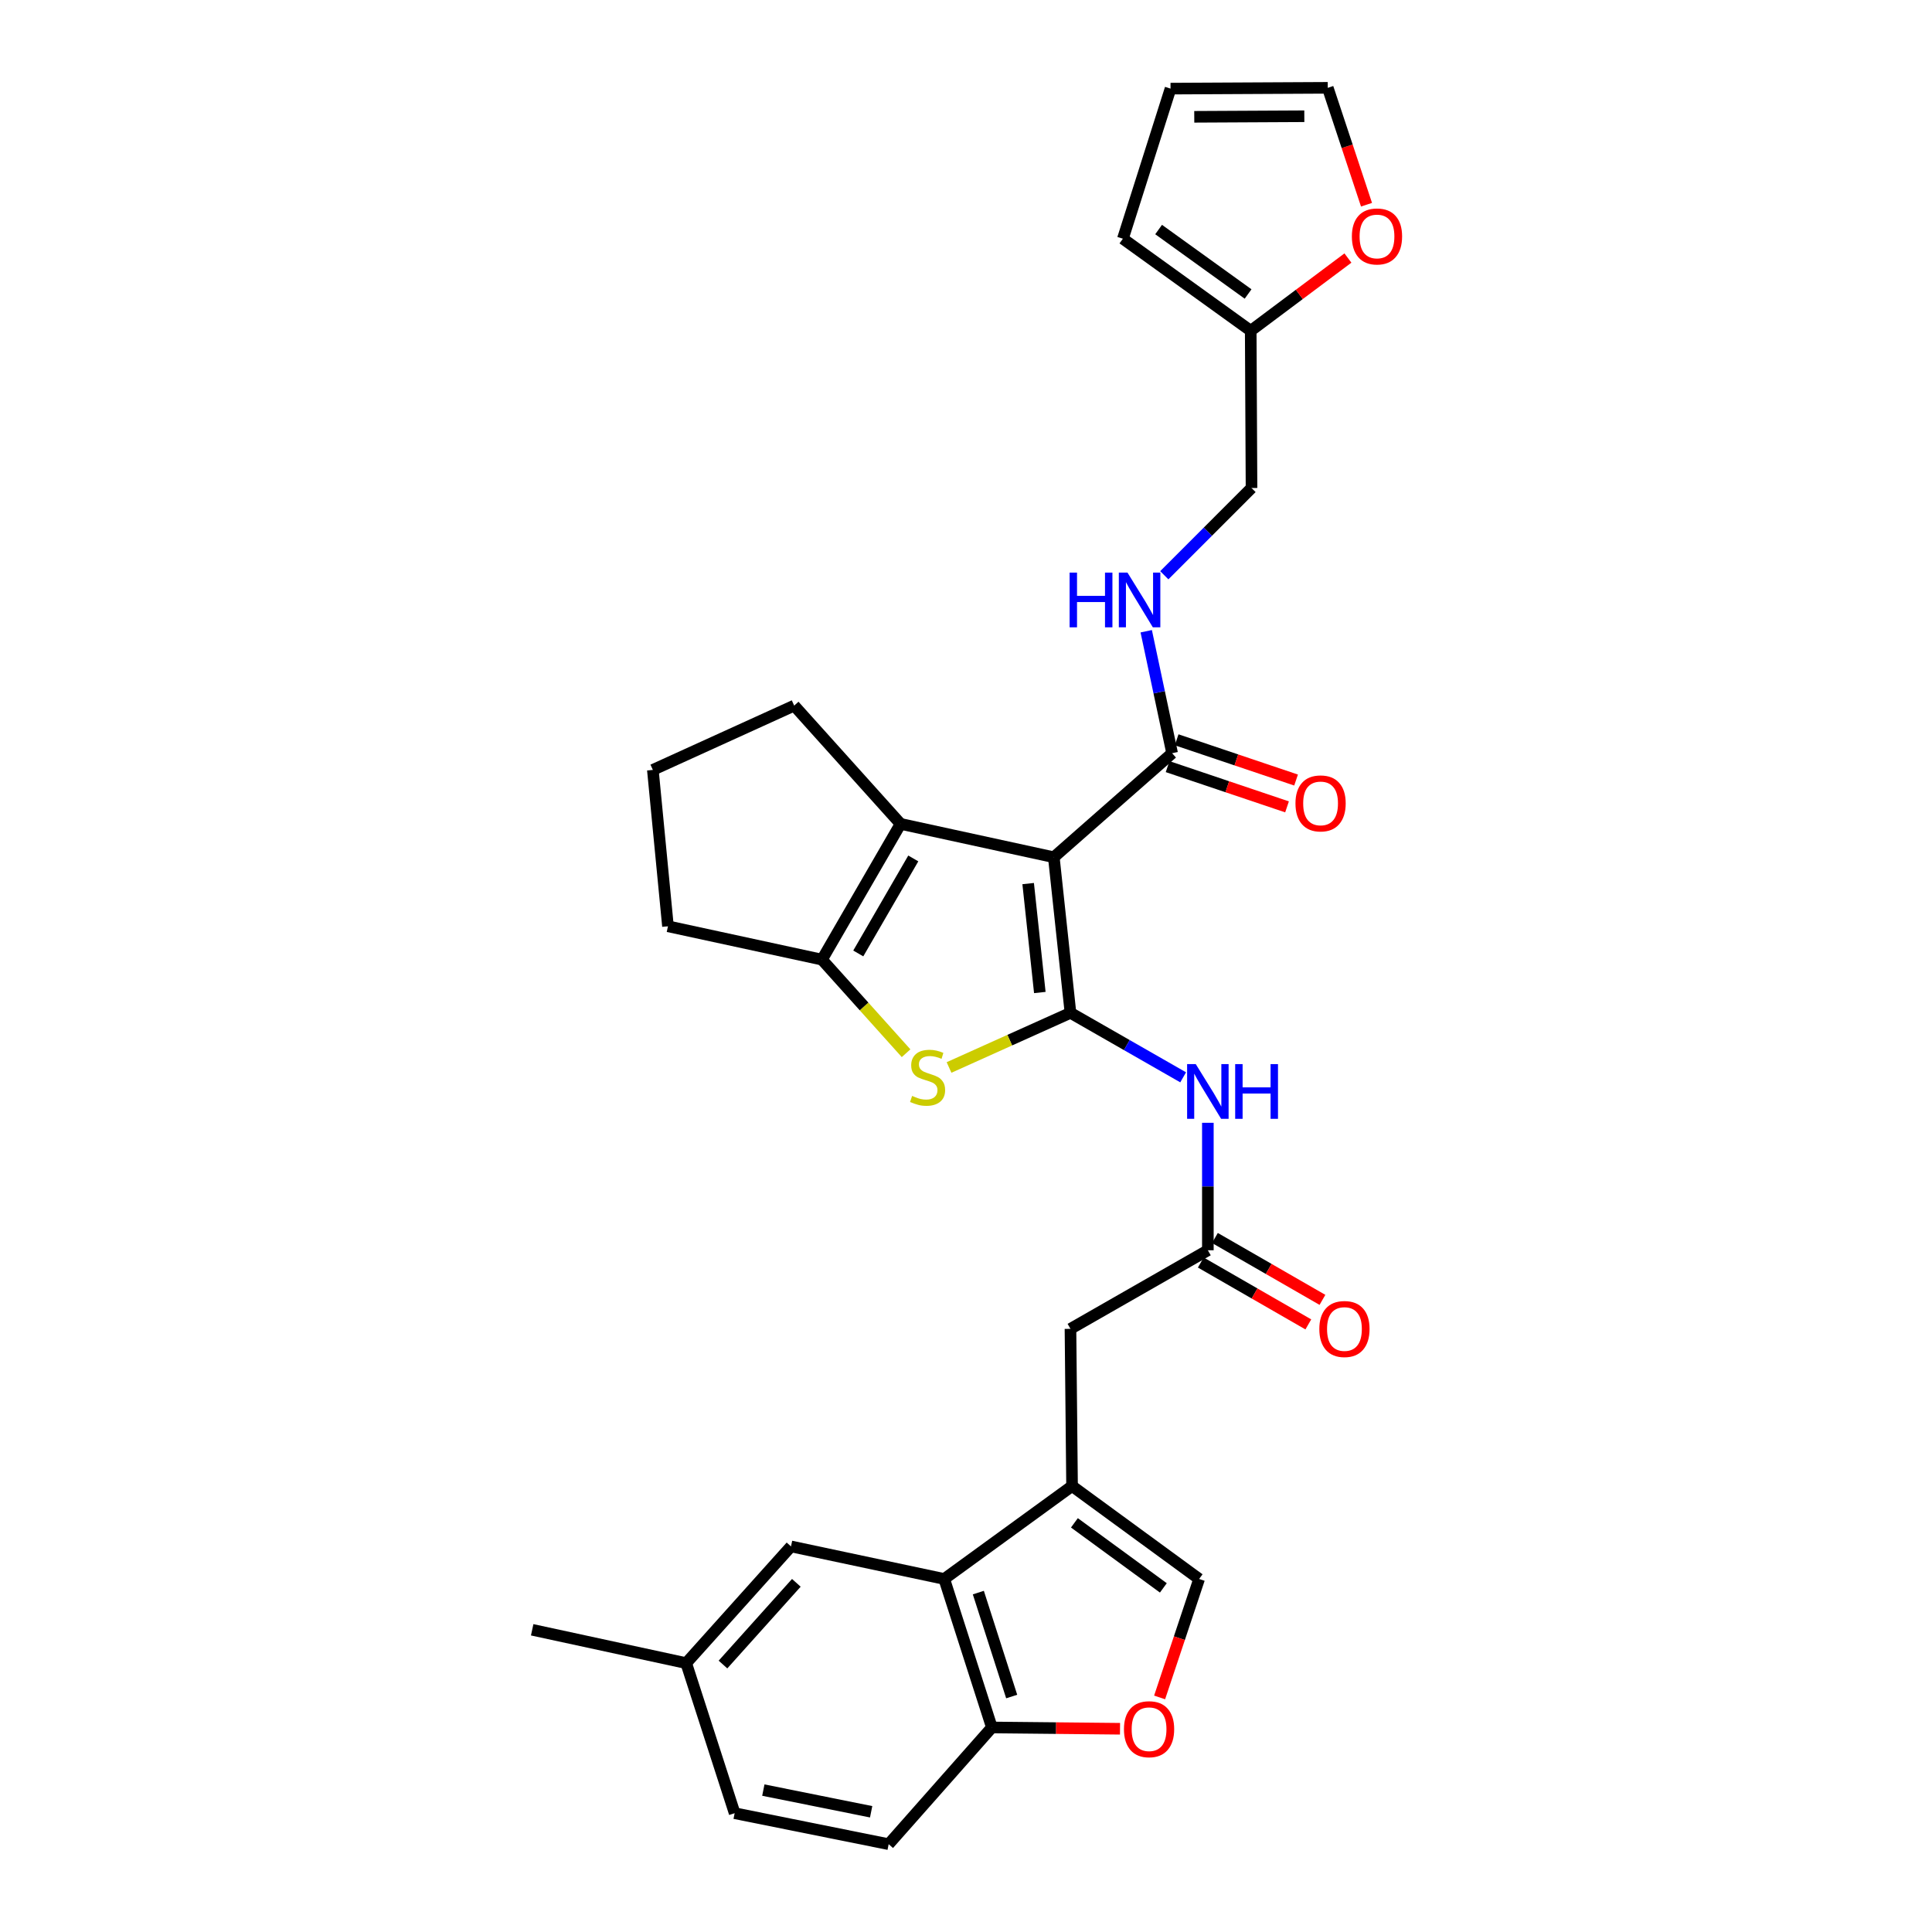 <?xml version='1.0' encoding='iso-8859-1'?>
<svg version='1.1' baseProfile='full'
              xmlns='http://www.w3.org/2000/svg'
                      xmlns:rdkit='http://www.rdkit.org/xml'
                      xmlns:xlink='http://www.w3.org/1999/xlink'
                  xml:space='preserve'
width='1000px' height='1000px' viewBox='0 0 1000 1000'>
<!-- END OF HEADER -->
<rect style='opacity:1.0;fill:#FFFFFF;stroke:none' width='1000' height='1000' x='0' y='0'> </rect>
<path class='bond-0' d='M 554.074,524.244 L 545.453,443.705' style='fill:none;fill-rule:evenodd;stroke:#000000;stroke-width:6px;stroke-linecap:butt;stroke-linejoin:miter;stroke-opacity:1' />
<path class='bond-0' d='M 538.21,513.723 L 532.175,457.345' style='fill:none;fill-rule:evenodd;stroke:#000000;stroke-width:6px;stroke-linecap:butt;stroke-linejoin:miter;stroke-opacity:1' />
<path class='bond-1' d='M 554.074,524.244 L 522.647,538.385' style='fill:none;fill-rule:evenodd;stroke:#000000;stroke-width:6px;stroke-linecap:butt;stroke-linejoin:miter;stroke-opacity:1' />
<path class='bond-1' d='M 522.647,538.385 L 491.22,552.526' style='fill:none;fill-rule:evenodd;stroke:#CCCC00;stroke-width:6px;stroke-linecap:butt;stroke-linejoin:miter;stroke-opacity:1' />
<path class='bond-5' d='M 554.074,524.244 L 583.236,540.933' style='fill:none;fill-rule:evenodd;stroke:#000000;stroke-width:6px;stroke-linecap:butt;stroke-linejoin:miter;stroke-opacity:1' />
<path class='bond-5' d='M 583.236,540.933 L 612.397,557.622' style='fill:none;fill-rule:evenodd;stroke:#0000FF;stroke-width:6px;stroke-linecap:butt;stroke-linejoin:miter;stroke-opacity:1' />
<path class='bond-2' d='M 545.453,443.705 L 466.135,426.446' style='fill:none;fill-rule:evenodd;stroke:#000000;stroke-width:6px;stroke-linecap:butt;stroke-linejoin:miter;stroke-opacity:1' />
<path class='bond-6' d='M 545.453,443.705 L 606.689,389.86' style='fill:none;fill-rule:evenodd;stroke:#000000;stroke-width:6px;stroke-linecap:butt;stroke-linejoin:miter;stroke-opacity:1' />
<path class='bond-3' d='M 468.988,545.146 L 447.221,520.924' style='fill:none;fill-rule:evenodd;stroke:#CCCC00;stroke-width:6px;stroke-linecap:butt;stroke-linejoin:miter;stroke-opacity:1' />
<path class='bond-3' d='M 447.221,520.924 L 425.454,496.703' style='fill:none;fill-rule:evenodd;stroke:#000000;stroke-width:6px;stroke-linecap:butt;stroke-linejoin:miter;stroke-opacity:1' />
<path class='bond-25' d='M 466.135,426.446 L 411.069,365.217' style='fill:none;fill-rule:evenodd;stroke:#000000;stroke-width:6px;stroke-linecap:butt;stroke-linejoin:miter;stroke-opacity:1' />
<path class='bond-30' d='M 466.135,426.446 L 425.454,496.703' style='fill:none;fill-rule:evenodd;stroke:#000000;stroke-width:6px;stroke-linecap:butt;stroke-linejoin:miter;stroke-opacity:1' />
<path class='bond-30' d='M 472.714,444.327 L 444.237,493.507' style='fill:none;fill-rule:evenodd;stroke:#000000;stroke-width:6px;stroke-linecap:butt;stroke-linejoin:miter;stroke-opacity:1' />
<path class='bond-26' d='M 425.454,496.703 L 345.737,479.444' style='fill:none;fill-rule:evenodd;stroke:#000000;stroke-width:6px;stroke-linecap:butt;stroke-linejoin:miter;stroke-opacity:1' />
<path class='bond-4' d='M 554.896,769.175 L 554.074,687.813' style='fill:none;fill-rule:evenodd;stroke:#000000;stroke-width:6px;stroke-linecap:butt;stroke-linejoin:miter;stroke-opacity:1' />
<path class='bond-7' d='M 554.896,769.175 L 488.734,817.272' style='fill:none;fill-rule:evenodd;stroke:#000000;stroke-width:6px;stroke-linecap:butt;stroke-linejoin:miter;stroke-opacity:1' />
<path class='bond-8' d='M 554.896,769.175 L 620.667,817.272' style='fill:none;fill-rule:evenodd;stroke:#000000;stroke-width:6px;stroke-linecap:butt;stroke-linejoin:miter;stroke-opacity:1' />
<path class='bond-8' d='M 556.112,788.218 L 602.152,821.886' style='fill:none;fill-rule:evenodd;stroke:#000000;stroke-width:6px;stroke-linecap:butt;stroke-linejoin:miter;stroke-opacity:1' />
<path class='bond-9' d='M 625.186,581.156 L 625.186,614.144' style='fill:none;fill-rule:evenodd;stroke:#0000FF;stroke-width:6px;stroke-linecap:butt;stroke-linejoin:miter;stroke-opacity:1' />
<path class='bond-9' d='M 625.186,614.144 L 625.186,647.133' style='fill:none;fill-rule:evenodd;stroke:#000000;stroke-width:6px;stroke-linecap:butt;stroke-linejoin:miter;stroke-opacity:1' />
<path class='bond-13' d='M 606.689,389.86 L 599.986,358.295' style='fill:none;fill-rule:evenodd;stroke:#000000;stroke-width:6px;stroke-linecap:butt;stroke-linejoin:miter;stroke-opacity:1' />
<path class='bond-13' d='M 599.986,358.295 L 593.283,326.729' style='fill:none;fill-rule:evenodd;stroke:#0000FF;stroke-width:6px;stroke-linecap:butt;stroke-linejoin:miter;stroke-opacity:1' />
<path class='bond-17' d='M 604.349,396.803 L 635.257,407.22' style='fill:none;fill-rule:evenodd;stroke:#000000;stroke-width:6px;stroke-linecap:butt;stroke-linejoin:miter;stroke-opacity:1' />
<path class='bond-17' d='M 635.257,407.22 L 666.165,417.636' style='fill:none;fill-rule:evenodd;stroke:#FF0000;stroke-width:6px;stroke-linecap:butt;stroke-linejoin:miter;stroke-opacity:1' />
<path class='bond-17' d='M 609.029,382.917 L 639.937,393.333' style='fill:none;fill-rule:evenodd;stroke:#000000;stroke-width:6px;stroke-linecap:butt;stroke-linejoin:miter;stroke-opacity:1' />
<path class='bond-17' d='M 639.937,393.333 L 670.845,403.749' style='fill:none;fill-rule:evenodd;stroke:#FF0000;stroke-width:6px;stroke-linecap:butt;stroke-linejoin:miter;stroke-opacity:1' />
<path class='bond-11' d='M 488.734,817.272 L 513.393,894.131' style='fill:none;fill-rule:evenodd;stroke:#000000;stroke-width:6px;stroke-linecap:butt;stroke-linejoin:miter;stroke-opacity:1' />
<path class='bond-11' d='M 506.386,824.324 L 523.648,878.125' style='fill:none;fill-rule:evenodd;stroke:#000000;stroke-width:6px;stroke-linecap:butt;stroke-linejoin:miter;stroke-opacity:1' />
<path class='bond-16' d='M 488.734,817.272 L 409.416,800.42' style='fill:none;fill-rule:evenodd;stroke:#000000;stroke-width:6px;stroke-linecap:butt;stroke-linejoin:miter;stroke-opacity:1' />
<path class='bond-10' d='M 620.667,817.272 L 610.441,847.929' style='fill:none;fill-rule:evenodd;stroke:#000000;stroke-width:6px;stroke-linecap:butt;stroke-linejoin:miter;stroke-opacity:1' />
<path class='bond-10' d='M 610.441,847.929 L 600.214,878.586' style='fill:none;fill-rule:evenodd;stroke:#FF0000;stroke-width:6px;stroke-linecap:butt;stroke-linejoin:miter;stroke-opacity:1' />
<path class='bond-12' d='M 625.186,647.133 L 554.074,687.813' style='fill:none;fill-rule:evenodd;stroke:#000000;stroke-width:6px;stroke-linecap:butt;stroke-linejoin:miter;stroke-opacity:1' />
<path class='bond-18' d='M 621.531,653.483 L 649.36,669.497' style='fill:none;fill-rule:evenodd;stroke:#000000;stroke-width:6px;stroke-linecap:butt;stroke-linejoin:miter;stroke-opacity:1' />
<path class='bond-18' d='M 649.36,669.497 L 677.189,685.51' style='fill:none;fill-rule:evenodd;stroke:#FF0000;stroke-width:6px;stroke-linecap:butt;stroke-linejoin:miter;stroke-opacity:1' />
<path class='bond-18' d='M 628.84,640.782 L 656.669,656.795' style='fill:none;fill-rule:evenodd;stroke:#000000;stroke-width:6px;stroke-linecap:butt;stroke-linejoin:miter;stroke-opacity:1' />
<path class='bond-18' d='M 656.669,656.795 L 684.497,672.809' style='fill:none;fill-rule:evenodd;stroke:#FF0000;stroke-width:6px;stroke-linecap:butt;stroke-linejoin:miter;stroke-opacity:1' />
<path class='bond-32' d='M 579.72,894.801 L 546.557,894.466' style='fill:none;fill-rule:evenodd;stroke:#FF0000;stroke-width:6px;stroke-linecap:butt;stroke-linejoin:miter;stroke-opacity:1' />
<path class='bond-32' d='M 546.557,894.466 L 513.393,894.131' style='fill:none;fill-rule:evenodd;stroke:#000000;stroke-width:6px;stroke-linecap:butt;stroke-linejoin:miter;stroke-opacity:1' />
<path class='bond-22' d='M 513.393,894.131 L 459.972,954.545' style='fill:none;fill-rule:evenodd;stroke:#000000;stroke-width:6px;stroke-linecap:butt;stroke-linejoin:miter;stroke-opacity:1' />
<path class='bond-23' d='M 602.634,297.75 L 625.21,275.168' style='fill:none;fill-rule:evenodd;stroke:#0000FF;stroke-width:6px;stroke-linecap:butt;stroke-linejoin:miter;stroke-opacity:1' />
<path class='bond-23' d='M 625.21,275.168 L 647.785,252.586' style='fill:none;fill-rule:evenodd;stroke:#000000;stroke-width:6px;stroke-linecap:butt;stroke-linejoin:miter;stroke-opacity:1' />
<path class='bond-14' d='M 647.37,171.209 L 647.785,252.586' style='fill:none;fill-rule:evenodd;stroke:#000000;stroke-width:6px;stroke-linecap:butt;stroke-linejoin:miter;stroke-opacity:1' />
<path class='bond-15' d='M 647.37,171.209 L 672.528,152.384' style='fill:none;fill-rule:evenodd;stroke:#000000;stroke-width:6px;stroke-linecap:butt;stroke-linejoin:miter;stroke-opacity:1' />
<path class='bond-15' d='M 672.528,152.384 L 697.685,133.56' style='fill:none;fill-rule:evenodd;stroke:#FF0000;stroke-width:6px;stroke-linecap:butt;stroke-linejoin:miter;stroke-opacity:1' />
<path class='bond-19' d='M 647.37,171.209 L 581.208,123.551' style='fill:none;fill-rule:evenodd;stroke:#000000;stroke-width:6px;stroke-linecap:butt;stroke-linejoin:miter;stroke-opacity:1' />
<path class='bond-19' d='M 646.01,152.17 L 599.697,118.81' style='fill:none;fill-rule:evenodd;stroke:#000000;stroke-width:6px;stroke-linecap:butt;stroke-linejoin:miter;stroke-opacity:1' />
<path class='bond-20' d='M 707.307,105.962 L 697.276,75.708' style='fill:none;fill-rule:evenodd;stroke:#FF0000;stroke-width:6px;stroke-linecap:butt;stroke-linejoin:miter;stroke-opacity:1' />
<path class='bond-20' d='M 697.276,75.708 L 687.245,45.455' style='fill:none;fill-rule:evenodd;stroke:#000000;stroke-width:6px;stroke-linecap:butt;stroke-linejoin:miter;stroke-opacity:1' />
<path class='bond-24' d='M 409.416,800.42 L 355.173,860.834' style='fill:none;fill-rule:evenodd;stroke:#000000;stroke-width:6px;stroke-linecap:butt;stroke-linejoin:miter;stroke-opacity:1' />
<path class='bond-24' d='M 412.183,819.272 L 374.213,861.562' style='fill:none;fill-rule:evenodd;stroke:#000000;stroke-width:6px;stroke-linecap:butt;stroke-linejoin:miter;stroke-opacity:1' />
<path class='bond-21' d='M 581.208,123.551 L 605.867,45.87' style='fill:none;fill-rule:evenodd;stroke:#000000;stroke-width:6px;stroke-linecap:butt;stroke-linejoin:miter;stroke-opacity:1' />
<path class='bond-33' d='M 687.245,45.455 L 605.867,45.87' style='fill:none;fill-rule:evenodd;stroke:#000000;stroke-width:6px;stroke-linecap:butt;stroke-linejoin:miter;stroke-opacity:1' />
<path class='bond-33' d='M 675.113,60.17 L 618.148,60.461' style='fill:none;fill-rule:evenodd;stroke:#000000;stroke-width:6px;stroke-linecap:butt;stroke-linejoin:miter;stroke-opacity:1' />
<path class='bond-34' d='M 459.972,954.545 L 380.255,938.508' style='fill:none;fill-rule:evenodd;stroke:#000000;stroke-width:6px;stroke-linecap:butt;stroke-linejoin:miter;stroke-opacity:1' />
<path class='bond-34' d='M 450.905,937.774 L 395.103,926.547' style='fill:none;fill-rule:evenodd;stroke:#000000;stroke-width:6px;stroke-linecap:butt;stroke-linejoin:miter;stroke-opacity:1' />
<path class='bond-27' d='M 355.173,860.834 L 380.255,938.508' style='fill:none;fill-rule:evenodd;stroke:#000000;stroke-width:6px;stroke-linecap:butt;stroke-linejoin:miter;stroke-opacity:1' />
<path class='bond-29' d='M 355.173,860.834 L 275.456,843.575' style='fill:none;fill-rule:evenodd;stroke:#000000;stroke-width:6px;stroke-linecap:butt;stroke-linejoin:miter;stroke-opacity:1' />
<path class='bond-31' d='M 411.069,365.217 L 337.914,398.498' style='fill:none;fill-rule:evenodd;stroke:#000000;stroke-width:6px;stroke-linecap:butt;stroke-linejoin:miter;stroke-opacity:1' />
<path class='bond-28' d='M 345.737,479.444 L 337.914,398.498' style='fill:none;fill-rule:evenodd;stroke:#000000;stroke-width:6px;stroke-linecap:butt;stroke-linejoin:miter;stroke-opacity:1' />
<path  class='atom-2' d='M 472.113 567.244
Q 472.433 567.364, 473.753 567.924
Q 475.073 568.484, 476.513 568.844
Q 477.993 569.164, 479.433 569.164
Q 482.113 569.164, 483.673 567.884
Q 485.233 566.564, 485.233 564.284
Q 485.233 562.724, 484.433 561.764
Q 483.673 560.804, 482.473 560.284
Q 481.273 559.764, 479.273 559.164
Q 476.753 558.404, 475.233 557.684
Q 473.753 556.964, 472.673 555.444
Q 471.633 553.924, 471.633 551.364
Q 471.633 547.804, 474.033 545.604
Q 476.473 543.404, 481.273 543.404
Q 484.553 543.404, 488.273 544.964
L 487.353 548.044
Q 483.953 546.644, 481.393 546.644
Q 478.633 546.644, 477.113 547.804
Q 475.593 548.924, 475.633 550.884
Q 475.633 552.404, 476.393 553.324
Q 477.193 554.244, 478.313 554.764
Q 479.473 555.284, 481.393 555.884
Q 483.953 556.684, 485.473 557.484
Q 486.993 558.284, 488.073 559.924
Q 489.193 561.524, 489.193 564.284
Q 489.193 568.204, 486.553 570.324
Q 483.953 572.404, 479.593 572.404
Q 477.073 572.404, 475.153 571.844
Q 473.273 571.324, 471.033 570.404
L 472.113 567.244
' fill='#CCCC00'/>
<path  class='atom-6' d='M 618.926 550.781
L 628.206 565.781
Q 629.126 567.261, 630.606 569.941
Q 632.086 572.621, 632.166 572.781
L 632.166 550.781
L 635.926 550.781
L 635.926 579.101
L 632.046 579.101
L 622.086 562.701
Q 620.926 560.781, 619.686 558.581
Q 618.486 556.381, 618.126 555.701
L 618.126 579.101
L 614.446 579.101
L 614.446 550.781
L 618.926 550.781
' fill='#0000FF'/>
<path  class='atom-6' d='M 639.326 550.781
L 643.166 550.781
L 643.166 562.821
L 657.646 562.821
L 657.646 550.781
L 661.486 550.781
L 661.486 579.101
L 657.646 579.101
L 657.646 566.021
L 643.166 566.021
L 643.166 579.101
L 639.326 579.101
L 639.326 550.781
' fill='#0000FF'/>
<path  class='atom-11' d='M 581.755 895.033
Q 581.755 888.233, 585.115 884.433
Q 588.475 880.633, 594.755 880.633
Q 601.035 880.633, 604.395 884.433
Q 607.755 888.233, 607.755 895.033
Q 607.755 901.913, 604.355 905.833
Q 600.955 909.713, 594.755 909.713
Q 588.515 909.713, 585.115 905.833
Q 581.755 901.953, 581.755 895.033
M 594.755 906.513
Q 599.075 906.513, 601.395 903.633
Q 603.755 900.713, 603.755 895.033
Q 603.755 889.473, 601.395 886.673
Q 599.075 883.833, 594.755 883.833
Q 590.435 883.833, 588.075 886.633
Q 585.755 889.433, 585.755 895.033
Q 585.755 900.753, 588.075 903.633
Q 590.435 906.513, 594.755 906.513
' fill='#FF0000'/>
<path  class='atom-14' d='M 553.626 296.382
L 557.466 296.382
L 557.466 308.422
L 571.946 308.422
L 571.946 296.382
L 575.786 296.382
L 575.786 324.702
L 571.946 324.702
L 571.946 311.622
L 557.466 311.622
L 557.466 324.702
L 553.626 324.702
L 553.626 296.382
' fill='#0000FF'/>
<path  class='atom-14' d='M 583.586 296.382
L 592.866 311.382
Q 593.786 312.862, 595.266 315.542
Q 596.746 318.222, 596.826 318.382
L 596.826 296.382
L 600.586 296.382
L 600.586 324.702
L 596.706 324.702
L 586.746 308.302
Q 585.586 306.382, 584.346 304.182
Q 583.146 301.982, 582.786 301.302
L 582.786 324.702
L 579.106 324.702
L 579.106 296.382
L 583.586 296.382
' fill='#0000FF'/>
<path  class='atom-16' d='M 699.726 122.386
Q 699.726 115.586, 703.086 111.786
Q 706.446 107.986, 712.726 107.986
Q 719.006 107.986, 722.366 111.786
Q 725.726 115.586, 725.726 122.386
Q 725.726 129.266, 722.326 133.186
Q 718.926 137.066, 712.726 137.066
Q 706.486 137.066, 703.086 133.186
Q 699.726 129.306, 699.726 122.386
M 712.726 133.866
Q 717.046 133.866, 719.366 130.986
Q 721.726 128.066, 721.726 122.386
Q 721.726 116.826, 719.366 114.026
Q 717.046 111.186, 712.726 111.186
Q 708.406 111.186, 706.046 113.986
Q 703.726 116.786, 703.726 122.386
Q 703.726 128.106, 706.046 130.986
Q 708.406 133.866, 712.726 133.866
' fill='#FF0000'/>
<path  class='atom-18' d='M 670.532 415.837
Q 670.532 409.037, 673.892 405.237
Q 677.252 401.437, 683.532 401.437
Q 689.812 401.437, 693.172 405.237
Q 696.532 409.037, 696.532 415.837
Q 696.532 422.717, 693.132 426.637
Q 689.732 430.517, 683.532 430.517
Q 677.292 430.517, 673.892 426.637
Q 670.532 422.757, 670.532 415.837
M 683.532 427.317
Q 687.852 427.317, 690.172 424.437
Q 692.532 421.517, 692.532 415.837
Q 692.532 410.277, 690.172 407.477
Q 687.852 404.637, 683.532 404.637
Q 679.212 404.637, 676.852 407.437
Q 674.532 410.237, 674.532 415.837
Q 674.532 421.557, 676.852 424.437
Q 679.212 427.317, 683.532 427.317
' fill='#FF0000'/>
<path  class='atom-19' d='M 682.882 687.893
Q 682.882 681.093, 686.242 677.293
Q 689.602 673.493, 695.882 673.493
Q 702.162 673.493, 705.522 677.293
Q 708.882 681.093, 708.882 687.893
Q 708.882 694.773, 705.482 698.693
Q 702.082 702.573, 695.882 702.573
Q 689.642 702.573, 686.242 698.693
Q 682.882 694.813, 682.882 687.893
M 695.882 699.373
Q 700.202 699.373, 702.522 696.493
Q 704.882 693.573, 704.882 687.893
Q 704.882 682.333, 702.522 679.533
Q 700.202 676.693, 695.882 676.693
Q 691.562 676.693, 689.202 679.493
Q 686.882 682.293, 686.882 687.893
Q 686.882 693.613, 689.202 696.493
Q 691.562 699.373, 695.882 699.373
' fill='#FF0000'/>
</svg>
